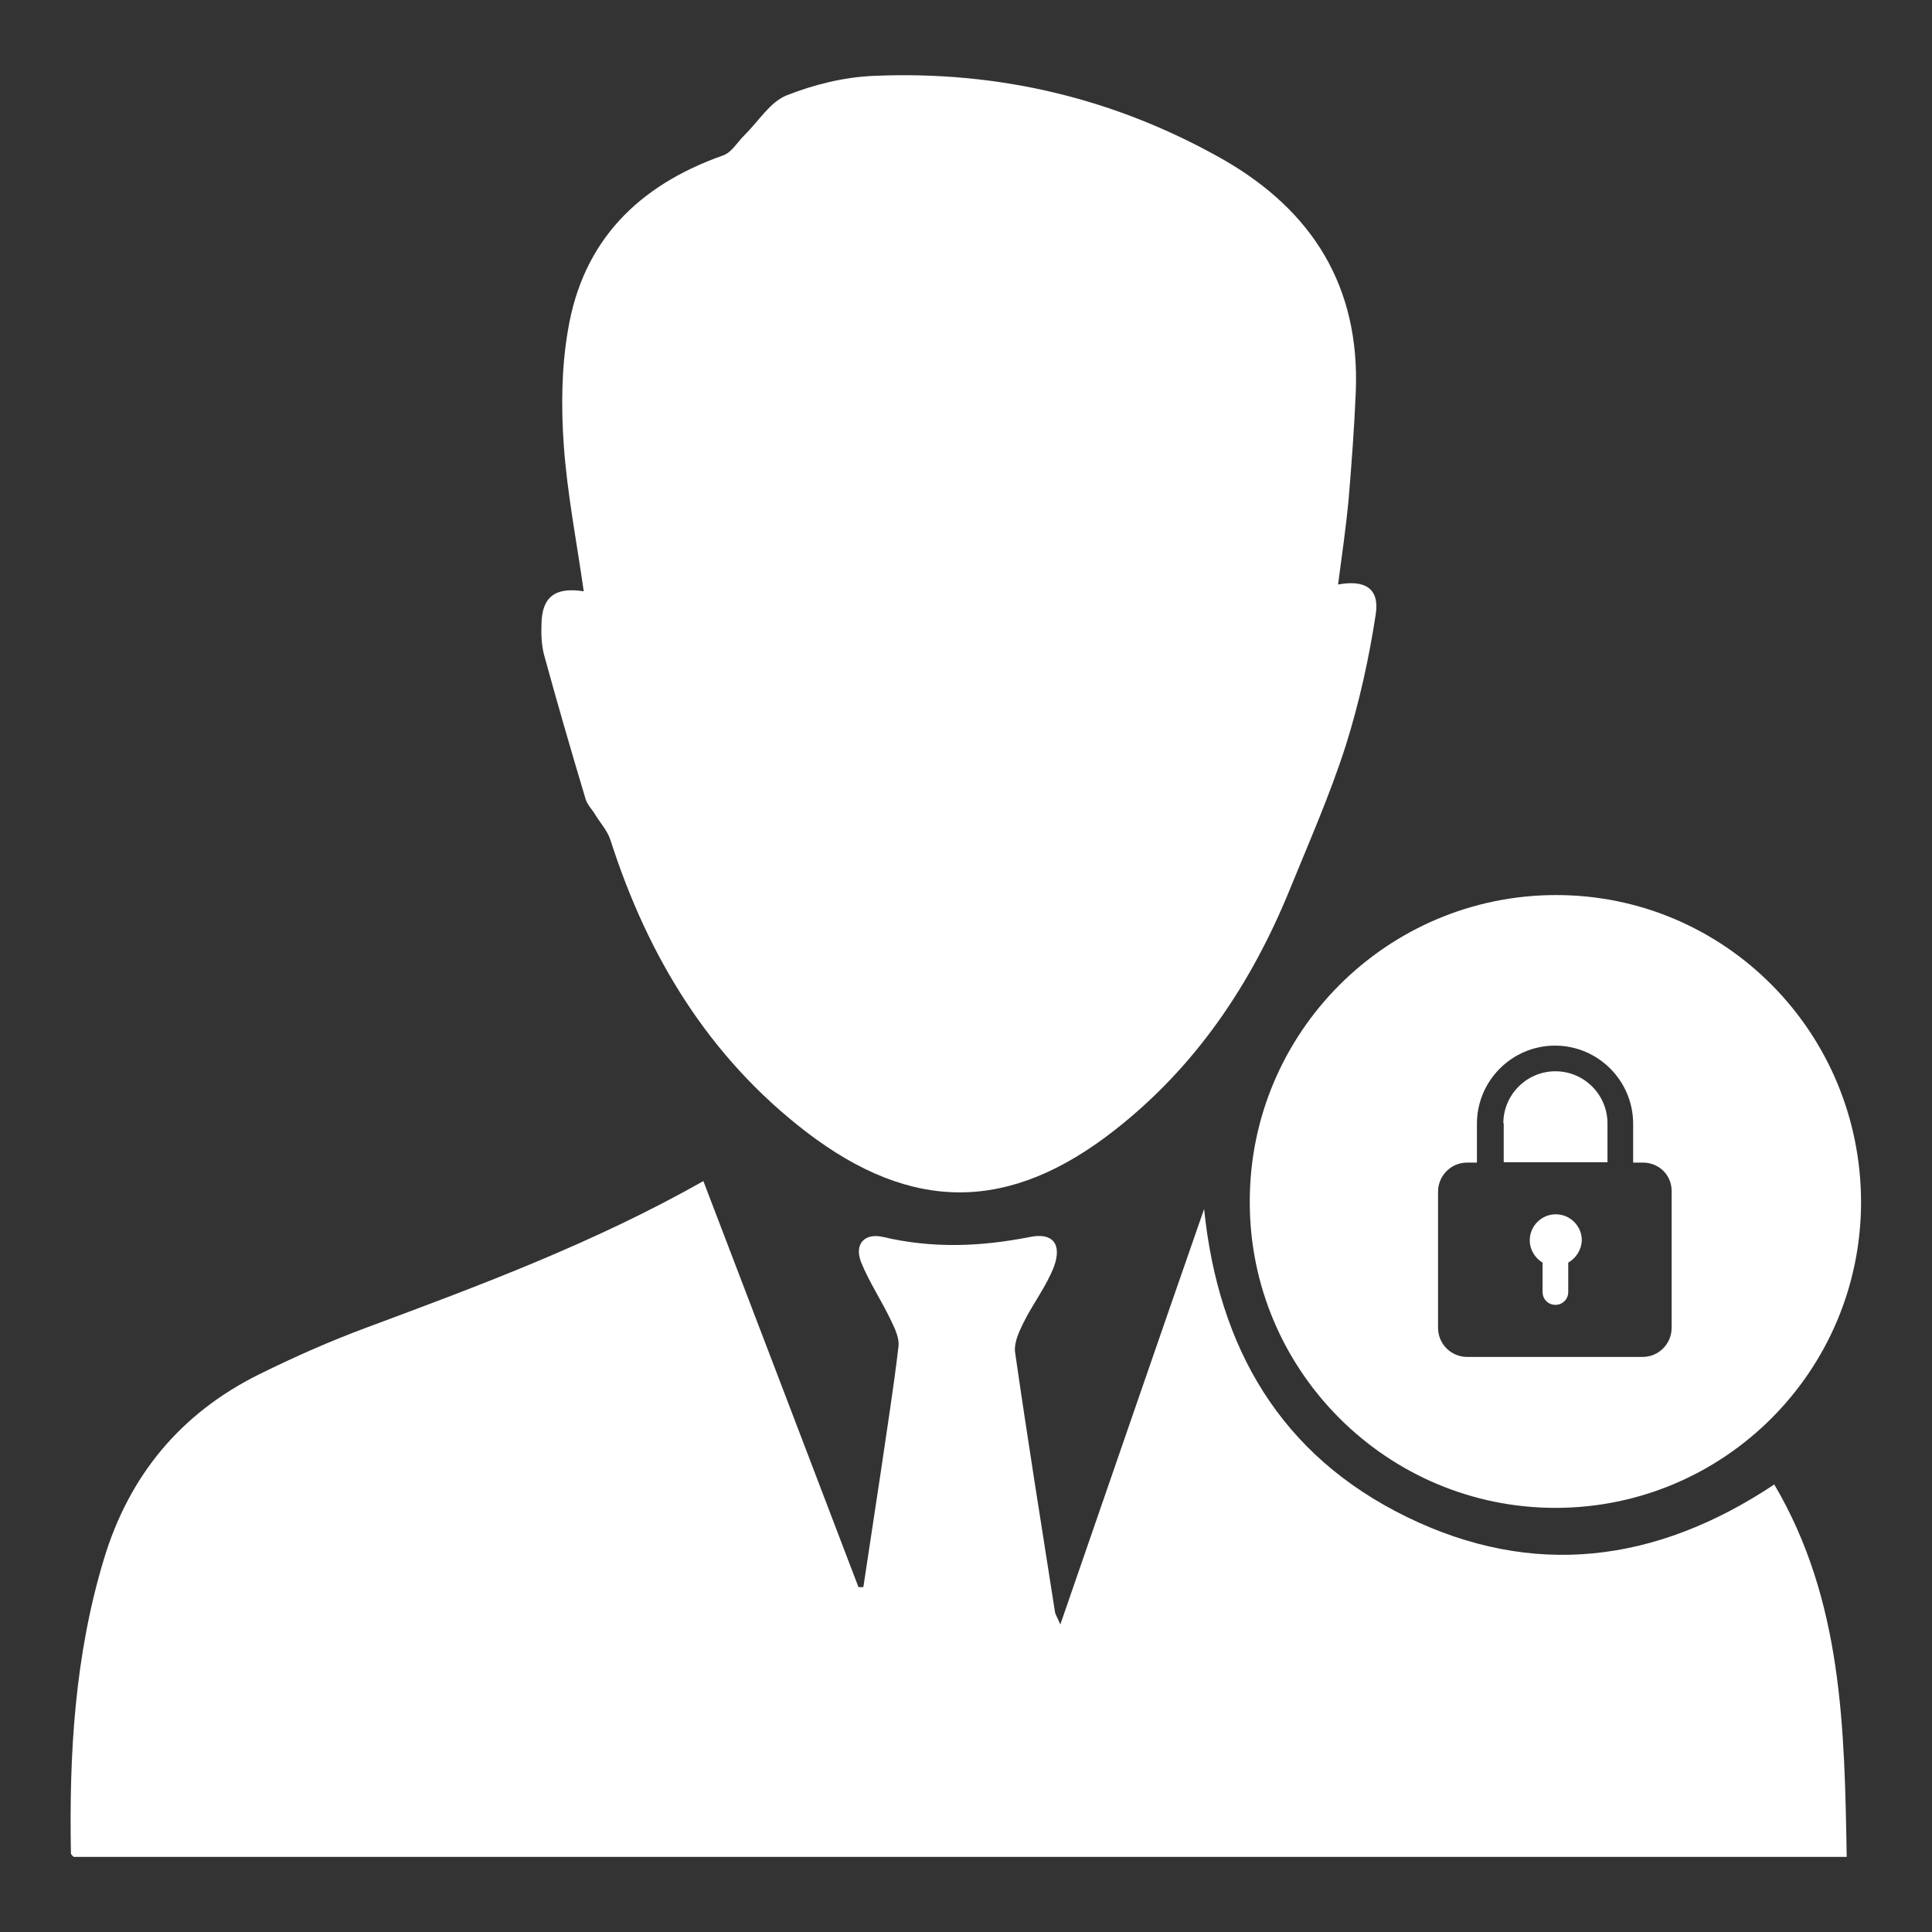 <?xml version="1.0" encoding="utf-8"?>
<!-- Generator: Adobe Illustrator 19.0.0, SVG Export Plug-In . SVG Version: 6.00 Build 0)  -->
<svg version="1.1" id="Layer_1" xmlns="http://www.w3.org/2000/svg" xmlns:xlink="http://www.w3.org/1999/xlink" x="0px" y="0px"
	 viewBox="0 0 512 512" style="enable-background:new 0 0 512 512;" xml:space="preserve">
<rect x="0" y="0" width="512" height="512" fill="#333333" stroke="none"/>
<style type="text/css">
	.st0{fill:#FFFFFF;}
</style>
<g>
	<path class="st0" d="M319.1,320.4c3.8,36.9,20.3,65.3,53.7,81.6c33.4,16.3,66,12.3,97.4-8.6c18.1,30.7,18.6,64.4,19.2,98.7
		c-157,0-313.4,0-469.9,0c-0.2-0.3-0.7-0.6-0.7-0.9c-0.5-26.3,1-52.4,8.7-77.9c6.7-22.3,20.4-38.8,41.2-49.1
		c9.3-4.6,18.8-8.8,28.5-12.4c30.1-11.2,60.2-22.4,89.2-38.8c13.8,36.1,27.5,71.9,41.1,107.6c0.4,0,0.9,0,1.3,0
		c1.5-10.1,3.1-20.3,4.6-30.4c1.6-11.1,3.4-22.2,4.7-33.3c0.3-2.2-0.9-4.7-1.9-6.8c-2.5-5.3-5.8-10.2-8-15.6c-1.9-4.9,1-7.8,5.8-6.7
		c13.1,3.1,25.9,2.6,39,0c6-1.2,8.5,1.9,6.3,7.9c-2,5.2-5.6,9.8-8.1,14.9c-1.2,2.4-2.5,5.3-2.2,7.7c3.3,23,7,46,10.6,69
		c0.1,0.6,0.5,1.1,1.4,3.2C294,392.9,306.5,356.6,319.1,320.4z"/>
	<path class="st0" d="M154.7,156.7c-1.9-13.3-4.4-26-5.3-38.8c-0.7-10-0.6-20.4,1.1-30.3c3.9-23.8,18.7-38.5,41.1-46.4
		c2.3-0.8,3.8-3.5,5.7-5.4c3.7-3.6,6.7-8.7,11.1-10.5c7.3-2.9,15.4-4.9,23.3-5.2c32.8-1.4,63.8,5.9,92.5,22.2
		c23.7,13.6,36.2,33.7,35.1,61.5c-0.4,9.5-1.1,19-1.9,28.5c-0.7,7.5-1.8,15-2.8,22.6c7.1-1.3,11,1,10,7.8c-1.8,11.8-4.4,23.6-8,35
		c-4.1,12.8-9.6,25.3-14.7,37.8c-10.2,25.1-24.9,47.1-46.5,64c-27.8,21.8-53.6,22-81.7,0.5c-25.9-19.9-42-46.5-51.9-77.3
		c-0.8-2.6-2.9-4.8-4.3-7.2c-0.8-1.2-1.9-2.4-2.3-3.7c-3.8-12.7-7.5-25.4-11-38.2c-0.7-2.6-0.8-5.5-0.7-8.2
		C143.6,158.2,147.1,155.5,154.7,156.7z"/>
	<path class="st0" d="M493.2,318.7c-0.1,44.6-36.2,80.8-80.8,80.9c-44.8,0.1-81.3-36.4-81.2-81.2c0-44.8,36.4-81.2,81.2-81.2
		C457.1,237.2,493.2,273.6,493.2,318.7z M435.4,308.1h-2.6v-10.3c0-11.4-9.3-20.7-20.7-20.7c-11.4,0-20.7,9.3-20.7,20.7v10.3h-2.6
		c-4.3,0-7.7,3.5-7.7,7.7v36.1c0,4.3,3.5,7.7,7.7,7.7h46.5c4.3,0,7.7-3.5,7.7-7.7v-36.1C443.1,311.5,439.7,308.1,435.4,308.1z
		 M398.4,297.7c0-7.6,6.2-13.8,13.8-13.8s13.8,6.2,13.8,13.8v10.3h-27.5V297.7z M415.6,334.6v7.8c0,1.9-1.5,3.4-3.4,3.4
		c-1.9,0-3.4-1.5-3.4-3.4v-7.8c-2-1.2-3.4-3.4-3.4-5.9c0-3.8,3.1-6.9,6.9-6.9c3.8,0,6.9,3.1,6.9,6.9
		C419.1,331.2,417.7,333.4,415.6,334.6z"/>
</g>
</svg>
